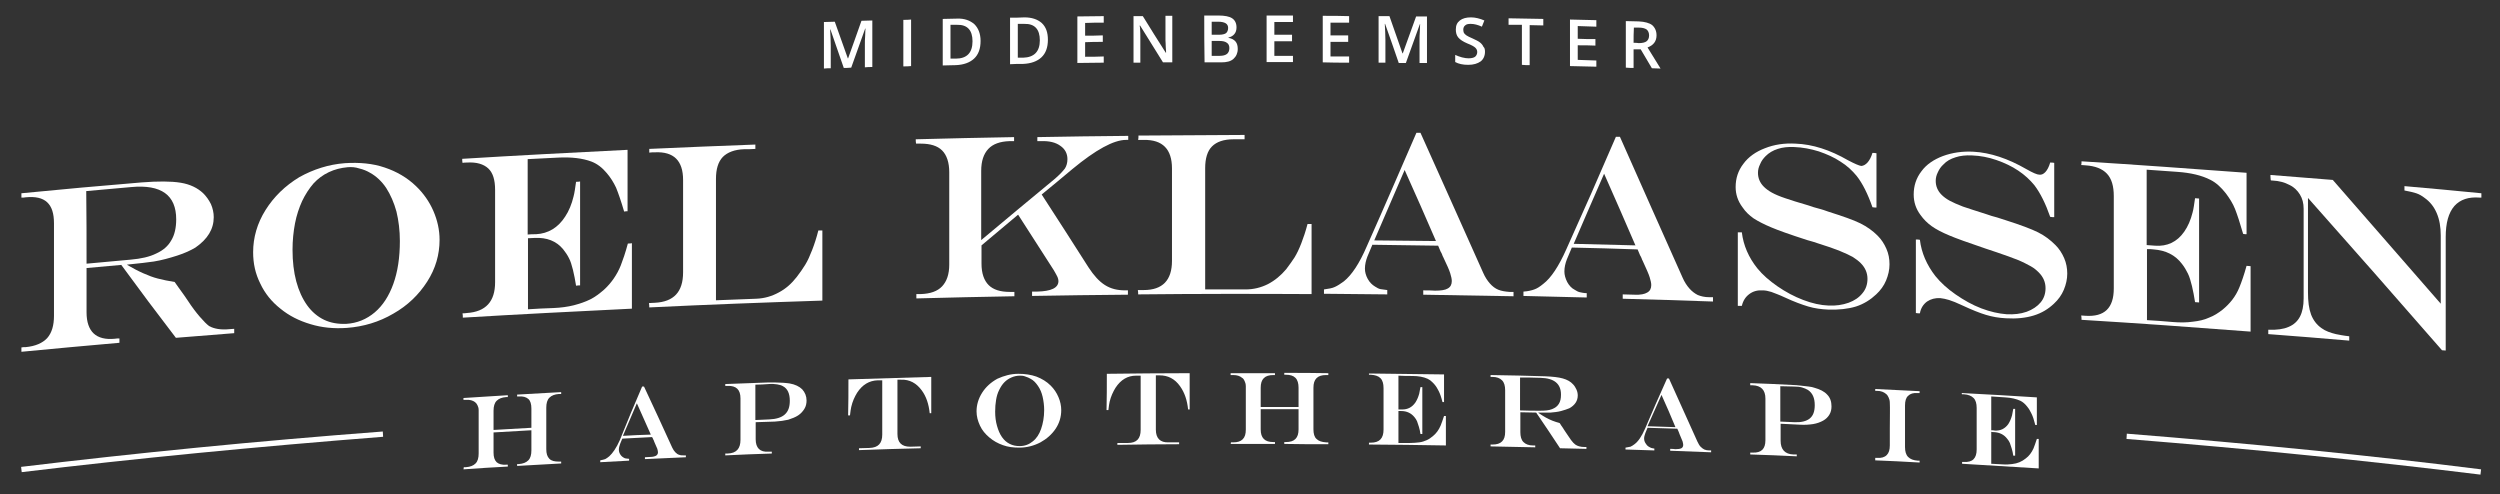 <?xml version="1.0" encoding="utf-8"?>
<!-- Generator: Adobe Illustrator 19.0.0, SVG Export Plug-In . SVG Version: 6.00 Build 0)  -->
<svg version="1.1" id="Layer_1" xmlns="http://www.w3.org/2000/svg" xmlns:xlink="http://www.w3.org/1999/xlink" x="0px" y="0px"
	 viewBox="0 0 805.9 159.3" style="enable-background:new 0 0 805.9 159.3;" xml:space="preserve">
<rect x="0" y="0" width="805.9" height="159.3" fill="#333333" stroke="none"/>
<style type="text/css">
	.st0{fill:#FFFFFF;}
</style>
<g id="XMLID_6_">
	<g id="XMLID_418_">
		<g id="XMLID_184_">
			<path id="XMLID_412_" class="st0" d="M272,21.9c-1.7-5-2.6-7.4-4.3-12.4c0,0,0,0-0.1,0c0.1,1.9,0.2,3.6,0.2,5.2
				c0,2.9,0,4.4,0,7.3c-0.9,0-1.3,0-2.2,0.1c0-6,0-9,0-15c1.4,0,2.1-0.1,3.5-0.1c1.7,4.7,2.5,7.1,4.2,11.8c0,0,0,0,0.1,0
				c1.7-4.8,2.6-7.2,4.3-12.1c1.4,0,2.1-0.1,3.5-0.1c0,6,0,9,0,15c-0.9,0-1.4,0-2.4,0.1c0-3,0-4.5,0-7.4c0-0.7,0-1.7,0.1-2.9
				c0-1.2,0.1-1.9,0.1-2.2c0,0,0,0-0.1,0c-1.8,5.1-2.7,7.6-4.5,12.6C273.3,21.9,272.8,21.9,272,21.9z"/>
			<path id="XMLID_410_" class="st0" d="M291.2,21.4c0-6,0-9,0-15c1,0,1.5,0,2.5-0.1c0,6,0,9,0,15C292.7,21.4,292.2,21.4,291.2,21.4
				z"/>
			<path id="XMLID_407_" class="st0" d="M316.1,13.2c0,2.5-0.7,4.4-2.1,5.7c-1.4,1.3-3.4,2-5.9,2.1c-1.7,0-2.5,0.1-4.2,0.1
				c0-6,0-9,0-15c1.9,0,2.8-0.1,4.6-0.1c2.4-0.1,4.2,0.6,5.6,1.8C315.4,9.1,316.1,10.9,316.1,13.2z M313.5,13.3c0-3.6-1.7-5.4-5-5.3
				c-0.8,0-1.3,0-2.1,0c0,4.4,0,6.5,0,10.9c0.7,0,1,0,1.7,0C311.7,18.9,313.5,17,313.5,13.3z"/>
			<path id="XMLID_404_" class="st0" d="M337.8,12.8c0,2.5-0.7,4.4-2.1,5.7c-1.4,1.3-3.4,2-5.9,2.1c-1.7,0-2.5,0-4.2,0.1
				c0-6,0-9,0-15c1.9,0,2.8,0,4.6-0.1c2.4,0,4.2,0.6,5.6,1.8C337.2,8.7,337.8,10.5,337.8,12.8z M335.2,13c0-3.6-1.7-5.4-5-5.3
				c-0.8,0-1.3,0-2.1,0c0,4.4,0,6.5,0,10.9c0.7,0,1,0,1.7,0C333.4,18.5,335.2,16.6,335.2,13z"/>
			<path id="XMLID_402_" class="st0" d="M355.8,20.2c-3.4,0-5.1,0.1-8.5,0.1c0-6,0-9,0-15c3.4,0,5.1-0.1,8.5-0.1c0,0.8,0,1.2,0,2.1
				c-2.4,0-3.6,0-6,0.1c0,1.6,0,2.5,0,4.1c2.3,0,3.4,0,5.7-0.1c0,0.8,0,1.2,0,2.1c-2.3,0-3.4,0-5.7,0.1c0,1.9,0,2.8,0,4.7
				c2.4,0,3.6,0,6-0.1C355.8,19,355.8,19.4,355.8,20.2z"/>
			<path id="XMLID_400_" class="st0" d="M377.9,20.1c-1.2,0-1.8,0-3,0c-3-4.8-4.4-7.1-7.4-11.9c0,0,0,0-0.1,0c0,0.3,0,0.4,0.1,0.7
				c0.1,1.3,0.1,2.4,0.1,3.5c0,3.1,0,4.7,0,7.8c-0.9,0-1.3,0-2.2,0c0-6,0-9,0-15c1.2,0,1.8,0,3,0c2.9,4.7,4.4,7.1,7.4,11.8
				c0,0,0,0,0.1,0c0-0.2,0-0.7-0.1-1.7c0-1-0.1-1.8-0.1-2.3c0-3.1,0-4.7,0-7.9c0.9,0,1.3,0,2.2,0C377.9,11.1,377.9,14.1,377.9,20.1z
				"/>
			<path id="XMLID_396_" class="st0" d="M388.2,5c1.8,0,2.7,0,4.5,0c2.1,0,3.6,0.3,4.5,0.9s1.4,1.6,1.4,2.9c0,0.9-0.2,1.6-0.7,2.2
				c-0.5,0.6-1.1,0.9-1.9,1.1c0,0,0,0.1,0,0.1c1.1,0.2,1.8,0.6,2.3,1.2c0.5,0.6,0.7,1.4,0.7,2.4c0,1.3-0.5,2.4-1.4,3.2
				c-0.9,0.8-2.2,1.1-3.9,1.1c-2.2,0-3.3,0-5.4,0C388.2,14,388.2,11,388.2,5z M390.6,11.2c0.9,0,1.4,0,2.4,0c1,0,1.8-0.2,2.2-0.5
				s0.7-0.9,0.7-1.7c0-0.7-0.3-1.2-0.8-1.5s-1.3-0.5-2.4-0.5c-0.8,0-1.3,0-2.1,0C390.6,8.7,390.6,9.6,390.6,11.2z M390.6,13.2
				c0,1.9,0,2.9,0,4.8c1,0,1.6,0,2.6,0c1,0,1.8-0.2,2.3-0.6c0.5-0.4,0.8-1,0.8-1.9c0-0.8-0.3-1.4-0.8-1.7c-0.5-0.4-1.3-0.6-2.4-0.6
				C392.1,13.2,391.6,13.2,390.6,13.2z"/>
			<path id="XMLID_394_" class="st0" d="M416.8,20c-3.4,0-5.1,0-8.5,0c0-6,0-9,0-15c3.4,0,5.1,0,8.5,0c0,0.8,0,1.2,0,2.1
				c-2.4,0-3.6,0-6,0c0,1.6,0,2.5,0,4.1c2.3,0,3.4,0,5.7,0c0,0.8,0,1.2,0,2.1c-2.3,0-3.4,0-5.7,0c0,1.9,0,2.8,0,4.7c2.4,0,3.6,0,6,0
				C416.8,18.8,416.8,19.2,416.8,20z"/>
			<path id="XMLID_392_" class="st0" d="M434.9,20.2c-3.4,0-5.1,0-8.5-0.1c0-6,0-9,0-15c3.4,0,5.1,0,8.5,0.1c0,0.8,0,1.2,0,2.1
				c-2.4,0-3.6,0-6,0c0,1.6,0,2.5,0,4.1c2.3,0,3.4,0,5.7,0c0,0.8,0,1.2,0,2.1c-2.3,0-3.4,0-5.7,0c0,1.9,0,2.8,0,4.7c2.4,0,3.6,0,6,0
				C434.9,18.9,434.9,19.3,434.9,20.2z"/>
			<path id="XMLID_390_" class="st0" d="M450.9,20.3c-1.7-5-2.6-7.5-4.4-12.6c0,0,0,0-0.1,0c0.1,1.9,0.2,3.6,0.2,5.2
				c0,2.9,0,4.4,0,7.3c-0.9,0-1.3,0-2.2,0c0-6,0-9,0-15c1.4,0,2.1,0,3.5,0c1.7,4.8,2.5,7.2,4.2,12c0,0,0,0,0.1,0
				c1.7-4.8,2.6-7.1,4.3-11.9c1.4,0,2.1,0,3.5,0c0,6,0,9,0,15c-0.9,0-1.4,0-2.4,0c0-3,0-4.5,0-7.4c0-0.7,0-1.7,0.1-2.9
				c0-1.2,0.1-1.9,0.1-2.2c0,0,0,0-0.1,0c-1.8,5-2.7,7.5-4.5,12.5C452.2,20.3,451.8,20.3,450.9,20.3z"/>
			<path id="XMLID_388_" class="st0" d="M478.7,16.7c0,1.3-0.5,2.4-1.4,3.1c-1,0.7-2.3,1.1-4,1.1c-1.7,0-3.1-0.3-4.2-0.9
				c0-0.9,0-1.4,0-2.3c0.7,0.3,1.4,0.6,2.2,0.8c0.8,0.2,1.5,0.3,2.1,0.3c1,0,1.7-0.2,2.1-0.5s0.7-0.9,0.7-1.5c0-0.6-0.2-1-0.6-1.4
				c-0.4-0.4-1.3-0.9-2.6-1.4c-1.4-0.6-2.3-1.2-2.9-1.9c-0.6-0.7-0.8-1.6-0.8-2.6c0-1.3,0.4-2.2,1.3-2.9c0.9-0.7,2.1-1,3.6-1
				c1.4,0,2.9,0.4,4.3,1c-0.3,0.8-0.5,1.2-0.8,2c-1.3-0.6-2.5-0.9-3.6-0.9c-0.8,0-1.4,0.1-1.8,0.5c-0.4,0.3-0.6,0.8-0.6,1.4
				c0,0.4,0.1,0.7,0.2,1c0.2,0.3,0.4,0.5,0.8,0.8s1.1,0.6,2,1c1.1,0.5,1.9,0.9,2.4,1.3c0.5,0.4,0.9,0.9,1.1,1.4
				C478.6,15.4,478.7,16,478.7,16.7z"/>
			<path id="XMLID_386_" class="st0" d="M493.1,21c-1,0-1.5,0-2.5-0.1c0-5.2,0-7.7,0-12.9C488.9,8,488,8,486.3,8c0-0.8,0-1.3,0-2.1
				C490.8,6,493,6,497.5,6.1c0,0.8,0,1.3,0,2.1c-1.8,0-2.6-0.1-4.4-0.1C493.1,13.3,493.1,15.9,493.1,21z"/>
			<path id="XMLID_384_" class="st0" d="M514.6,21.5c-3.4-0.1-5.1-0.1-8.5-0.2c0-6,0-9,0-15c3.4,0.1,5.1,0.1,8.5,0.2
				c0,0.8,0,1.2,0,2.1c-2.4-0.1-3.6-0.1-6-0.2c0,1.6,0,2.5,0,4.1c2.3,0.1,3.4,0.1,5.7,0.1c0,0.8,0,1.2,0,2.1
				c-2.3-0.1-3.4-0.1-5.7-0.1c0,1.9,0,2.8,0,4.7c2.4,0.1,3.6,0.1,6,0.2C514.6,20.3,514.6,20.7,514.6,21.5z"/>
			<path id="XMLID_380_" class="st0" d="M526.6,15.9c0,2.4,0,3.6,0,6c-1,0-1.5,0-2.5-0.1c0-6,0-9,0-15c1.7,0,2.5,0.1,4.2,0.1
				c1.9,0.1,3.4,0.5,4.3,1.2c0.9,0.8,1.4,1.9,1.4,3.3c0,1.9-1,3.2-2.9,3.9c1.7,2.7,2.5,4.1,4.2,6.8c-1.1,0-1.7-0.1-2.8-0.1
				c-1.4-2.4-2.2-3.7-3.6-6.1C528.1,15.9,527.6,15.9,526.6,15.9z M526.6,13.8c0.7,0,1,0,1.7,0.1c1.1,0,2-0.2,2.5-0.6
				c0.5-0.4,0.8-1,0.8-1.9c0-0.8-0.3-1.5-0.8-1.9c-0.6-0.4-1.4-0.6-2.5-0.6c-0.6,0-1,0-1.6,0C526.6,10.9,526.6,11.9,526.6,13.8z"/>
		</g>
	</g>
	<g id="XMLID_177_">
		<g id="XMLID_383_">
			<g id="XMLID_167_">
				<path id="XMLID_474_" class="st0" d="M39.1,85.4c-4.5,0.4-6.7,0.6-11.2,1c0,5.7,0,8.6,0,14.3c0,3.1,0.8,5.4,2.3,6.8
					c1.5,1.4,3.8,2,6.8,1.7c0.6-0.1,0.9-0.1,1.5-0.1c0,0.6,0,0.9,0,1.4c-12.6,1.1-18.9,1.7-31.6,2.9c0-0.6,0-0.9,0-1.4
					c0.5-0.1,0.8-0.1,1.4-0.1c3.1-0.3,5.4-1.3,6.9-2.9c1.5-1.7,2.2-4.1,2.2-7.2c0-11.9,0-17.9,0-29.8c0-3.2-0.7-5.4-2.2-6.8
					c-1.5-1.4-3.8-1.9-6.9-1.6c-0.5,0.1-0.8,0.1-1.4,0.1c0-0.5,0-0.8,0-1.4c15.5-1.5,23.2-2.2,38.8-3.5c5.2-0.4,9.4-0.4,12.5,0.1
					c3.1,0.5,5.5,1.7,7.3,3.4c1,1,1.8,2.1,2.5,3.5c0.6,1.4,0.9,2.8,0.9,4.2c0,3.9-2,7.1-5.9,9.8c-1.5,0.9-3.4,1.8-5.9,2.6
					c-2.5,0.8-5,1.5-7.5,1.9c-1.9,0.3-4.8,0.6-8.6,1c0,0.1,0,0.1,0,0.1c1.9,1.1,3.6,2,5.2,2.7c1.6,0.7,3.1,1.3,4.7,1.7
					c1.6,0.4,3.4,0.8,5.4,1.1c0.5,0.7,0.7,1,1.2,1.7c0.8,1.1,1.4,1.9,1.8,2.5c0.4,0.6,0.8,1.2,1.3,1.9c1.3,2,2.6,3.7,3.8,5.1
					c1.2,1.4,2.2,2.4,3,3c1.6,0.9,3.8,1.3,6.7,1c0.6,0,0.8-0.1,1.4-0.1c0,0.6,0,0.9,0,1.4c-7.5,0.6-11.3,0.9-18.8,1.5
					C49.5,99.5,46,94.8,39.1,85.4z M27.9,85c5.7-0.5,8.5-0.8,14.2-1.3c3.4-0.3,6.1-0.9,8.3-2c2.2-1,3.8-2.4,4.8-4.2
					c1.1-1.8,1.6-4.1,1.6-6.8c0-7.8-4.8-11.3-14.5-10.4c-5.8,0.5-8.7,0.8-14.5,1.3C27.9,71,27.9,75.7,27.9,85z"/>
				<path id="XMLID_471_" class="st0" d="M111.2,52.6c4.7-0.3,9,0.1,12.8,1.4c3.9,1.3,7.3,3.3,10.1,6c2.4,2.3,4.3,5,5.6,8
					c1.3,3,2,6.1,2,9.3c0,4.8-1.3,9.3-4,13.5c-2.7,4.2-6.3,7.7-10.9,10.3c-4.6,2.7-9.6,4.2-15,4.6c-4.2,0.3-8.1-0.1-11.7-1.2
					c-3.7-1.1-6.9-2.7-9.7-5c-2.8-2.2-5-4.9-6.5-8.1c-1.6-3.2-2.3-6.5-2.3-10.1c0-4.7,1.3-9.3,4-13.6c2.7-4.3,6.3-7.8,10.9-10.6
					C101,54.6,105.9,53,111.2,52.6z M112.1,53.9c-2.2,0.2-4.2,0.7-6.1,1.6c-1.9,0.9-3.5,2.1-4.9,3.6c-1.4,1.6-2.7,3.6-3.7,5.7
					c-1,2.2-1.8,4.6-2.3,7.2c-0.5,2.6-0.8,5.5-0.8,8.5c0,3.8,0.4,7.2,1.2,10.2c0.8,3,2,5.6,3.5,7.7c1.5,2.1,3.4,3.7,5.5,4.7
					c2.1,1,4.5,1.4,7.1,1.3c3.5-0.2,6.6-1.5,9.2-3.7c2.6-2.2,4.6-5.3,6-9.2c1.4-3.9,2.1-8.5,2.1-13.8c0-3.4-0.4-6.6-1.1-9.5
					c-0.8-2.9-1.9-5.4-3.3-7.6c-1.4-2.1-3.2-3.8-5.2-4.9c-1-0.6-2.2-1.1-3.5-1.4C114.6,53.9,113.4,53.8,112.1,53.9z"/>
				<path id="XMLID_469_" class="st0" d="M149,51.2c17.7-1.1,35.5-2,53.3-2.9c0,7.9,0,11.9,0,19.8c-0.4,0-0.6,0-1.1,0.1
					c-1-3.4-1.9-6-2.6-7.7c-0.8-1.7-1.8-3.3-3-4.7c-1.5-1.8-3.1-3-4.9-3.7c-2.9-1.1-6.5-1.5-10.7-1.3c-3.9,0.2-5.9,0.3-9.9,0.5
					c0,9.7,0,14.6,0,24.3c1.1-0.1,1.6-0.1,2.7-0.1c3.9-0.2,7.1-2.1,9.4-5.7c1.2-1.8,2.1-4,2.7-6.5c0.3-1.1,0.5-2.6,0.8-4.7
					c0.5,0,0.8,0,1.3-0.1c0,13.4,0,20.1,0,33.5c-0.5,0-0.8,0-1.3,0.1c-0.3-1.8-0.6-3.5-1-5.1c-0.4-1.6-0.8-2.9-1.3-3.8
					c-0.5-1-1.1-1.9-1.9-2.9c-2.2-2.6-5.2-3.8-9.2-3.6c-0.8,0-1.2,0.1-2.1,0.1c0,9.2,0,13.7,0,22.9c3.3-0.2,4.9-0.3,8.2-0.4
					c2.4-0.1,4.6-0.4,6.6-0.9c1.9-0.5,3.7-1.1,5.3-1.9c1.6-0.8,3-1.9,4.4-3.1c2.3-2.1,4.2-4.8,5.4-7.8c0.7-1.8,1.5-4.1,2.3-7.1
					c0.5,0,0.8,0,1.3-0.1c0,8.4,0,12.6,0,21.1c-18.2,0.9-36.4,1.8-54.5,2.9c0-0.5,0-0.8-0.1-1.4c0.5,0,0.8,0,1.4-0.1
					c6.1-0.4,9.1-3.7,9.1-9.9c0-11.9,0-17.9,0-29.8c0-3.2-0.7-5.5-2.2-6.9c-1.5-1.4-3.8-2.1-6.9-1.9c-0.5,0-0.8,0-1.4,0.1
					C149,52,149,51.7,149,51.2z"/>
				<path id="XMLID_467_" class="st0" d="M209.3,48c13.7-0.6,20.5-0.9,34.2-1.4c0,0.5,0,0.8,0,1.4c-1.4,0.1-2.2,0.1-3.6,0.1
					c-3.1,0.1-5.4,1-6.9,2.5c-1.5,1.6-2.2,3.9-2.2,7.1c0,15.7,0,23.5,0,39.1c5.2-0.2,7.8-0.3,13-0.5c2.6-0.1,5-0.8,7.2-2
					c2.3-1.2,4.2-2.9,5.9-5.1c1-1.3,1.9-2.6,2.7-3.9s1.5-2.9,2.2-4.7c0.7-1.8,1.4-3.9,2-6.3c0.5,0,0.8,0,1.3,0c0,9.1,0,13.6,0,22.6
					c-18.6,0.6-37.2,1.3-55.8,2.2c0-0.5,0-0.8-0.1-1.4c0.7,0,1.1-0.1,1.9-0.1c6.1-0.3,9.1-3.5,9.1-9.8c0-11.9,0-17.9,0-29.8
					c0-6.2-3-9.2-9.1-8.9c-0.7,0-1.1,0-1.8,0.1C209.3,48.8,209.3,48.5,209.3,48z"/>
				<path id="XMLID_465_" class="st0" d="M295.2,44.9c12.7-0.3,19-0.5,31.7-0.7c0,0.5,0,0.8,0,1.3c-0.6,0-0.9,0-1.5,0
					c-3,0.1-5.3,0.9-6.8,2.5c-1.5,1.6-2.3,3.9-2.3,7.1c0,8.9,0,13.4,0,22.3c9.5-8,14.3-11.9,23.8-19.8c1.6-1.4,2.6-2.5,3.2-3.3
					c0.5-0.8,0.8-1.8,0.8-3c0-1.8-0.8-3.3-2.3-4.3c-1.5-1.1-3.6-1.6-6.2-1.5c-0.5,0-0.7,0-1.2,0c0-0.5,0-0.8,0-1.3
					c11.7-0.2,17.6-0.3,29.3-0.4c0,0.5,0,0.8,0,1.3c-0.3,0-0.4,0-0.7,0c-4,0-9.8,3.2-17.3,9.4c-3.9,3.3-5.9,4.9-9.9,8.2
					c6.1,9.4,9.1,14.1,15.1,23.5c1.7,2.6,3.4,4.5,5.3,5.7c1.9,1.2,4,1.7,6.5,1.7c0.4,0,0.6,0,0.9,0c0,0.6,0,0.9,0,1.4
					c-12.4,0.1-18.6,0.2-30.9,0.4c0-0.6,0-0.9,0-1.4c0.6,0,1,0,1.6,0c4.6-0.1,6.9-1.2,6.9-3.4c0-0.4-0.1-0.8-0.3-1.3
					c-0.2-0.4-0.6-1.2-1.2-2.2c-4.6-7.2-6.9-10.7-11.5-17.9c-4.7,4-7.1,5.9-11.8,9.9c0,2.3,0,3.5,0,5.9c0,3.1,0.8,5.4,2.3,6.9
					c1.5,1.5,3.8,2.2,6.8,2.2c0.6,0,0.9,0,1.5,0c0,0.6,0,0.9,0,1.4c-12.7,0.2-19,0.4-31.6,0.7c0-0.6,0-0.9,0-1.4c0.6,0,0.8,0,1.4,0
					c3.1-0.1,5.4-0.9,6.9-2.5c1.5-1.6,2.3-3.9,2.3-7c0-11.9,0-17.9,0-29.8c0-3.1-0.8-5.5-2.3-7c-1.5-1.5-3.8-2.2-6.9-2.2
					c-0.6,0-0.9,0-1.5,0C295.2,45.7,295.2,45.4,295.2,44.9z"/>
				<path id="XMLID_463_" class="st0" d="M367,43.7c13.7-0.1,20.5-0.1,34.2-0.2c0,0.5,0,0.8,0,1.4c-1.4,0-2.2,0-3.6,0
					c-3.1,0-5.4,0.8-6.9,2.3s-2.2,3.9-2.2,7c0,15.7,0,23.5,0,39.1c5.2,0,7.8,0,13,0c2.6,0,5-0.6,7.2-1.7c2.3-1.2,4.2-2.8,5.9-4.8
					c1-1.3,1.9-2.6,2.7-3.8c0.8-1.3,1.5-2.8,2.2-4.6c0.7-1.8,1.4-3.9,2-6.2c0.5,0,0.8,0,1.3,0c0,9.1,0,13.6,0,22.6
					c-18.6-0.1-37.3-0.1-55.9,0.1c0-0.5,0-0.8-0.1-1.4c0.7,0,1.1,0,1.9,0c6.1,0,9.1-3.2,9.1-9.4c0-11.9,0-17.9,0-29.8
					c0-6.2-3-9.3-9.1-9.2c-0.7,0-1.1,0-1.8,0C367,44.5,367,44.2,367,43.7z"/>
				<path id="XMLID_460_" class="st0" d="M456.6,42.8c0.5,0,0.8,0,1.3,0c6.7,15,13.5,30,20.2,45.1c0.6,1.4,1.4,2.6,2.2,3.5
					c0.8,0.9,1.7,1.6,2.7,2c1,0.4,2.2,0.6,3.6,0.7c0.5,0,0.8,0,1.3,0c0,0.6,0,0.9,0,1.4c-11.6-0.2-17.5-0.3-29.1-0.5
					c0-0.6,0-0.9,0-1.4c1.5,0,2.3,0,3.8,0.1c1.9,0,3.3-0.2,4.1-0.7c0.9-0.5,1.3-1.3,1.3-2.4c0-0.7-0.2-1.5-0.5-2.5
					c-0.3-1-1.1-2.8-2.3-5.3c-0.1-0.1-0.2-0.4-0.3-0.7c-0.1-0.3-0.3-0.7-0.5-1c-0.3-0.8-0.5-1.1-0.8-1.9c-8.5-0.1-12.7-0.2-21.2-0.3
					c-0.6,1.5-1,2.3-1.6,3.8c-0.5,1.3-0.8,2.6-0.8,3.9c0,1.1,0.3,2.2,0.9,3.3c0.6,1.1,1.4,1.9,2.4,2.5c0.6,0.4,1.2,0.7,1.7,0.8
					c0.5,0.1,1.3,0.2,2.2,0.3c0,0.6,0,0.9,0,1.4c-8.2-0.1-12.3-0.1-20.4-0.2c0-0.6,0-0.9,0-1.4c1.5-0.2,2.7-0.4,3.5-0.8
					c0.9-0.4,1.8-1,2.9-1.8c2.5-2,5-5.7,7.4-11.3C447.1,64.8,450.2,57.5,456.6,42.8z M452.8,54.8c-3.9,9.1-5.9,13.6-9.8,22.7
					c8,0.1,12,0.1,19.9,0.2C458.9,68.5,456.9,63.9,452.8,54.8z"/>
				<path id="XMLID_426_" class="st0" d="M520.9,44.1c0.5,0,0.8,0,1.3,0c6.7,15.1,13.4,30.2,20.2,45.4c0.6,1.4,1.4,2.6,2.2,3.5
					c0.8,0.9,1.7,1.6,2.7,2.1c1,0.4,2.2,0.7,3.6,0.7c0.5,0,0.8,0,1.3,0c0,0.6,0,0.9,0,1.4c-11.6-0.4-17.5-0.6-29.1-0.9
					c0-0.6,0-0.9,0-1.4c1.5,0,2.3,0.1,3.8,0.1c1.9,0.1,3.3-0.2,4.1-0.7c0.9-0.5,1.3-1.3,1.3-2.4c0-0.7-0.2-1.5-0.5-2.5
					c-0.3-1-1.1-2.8-2.3-5.4c-0.1-0.1-0.2-0.4-0.3-0.7c-0.1-0.3-0.3-0.7-0.5-1c-0.3-0.8-0.5-1.1-0.8-1.9c-8.5-0.3-12.7-0.4-21.2-0.6
					c-0.6,1.5-1,2.3-1.6,3.8c-0.5,1.3-0.8,2.6-0.8,3.9c0,1.1,0.3,2.2,0.9,3.4c0.6,1.1,1.4,2,2.4,2.5c0.6,0.4,1.2,0.7,1.7,0.8
					c0.5,0.1,1.3,0.3,2.2,0.3c0,0.6,0,0.9,0,1.4c-8.2-0.2-12.3-0.3-20.4-0.5c0-0.6,0-0.9,0-1.4c1.5-0.1,2.7-0.4,3.5-0.7
					c0.9-0.3,1.8-0.9,2.9-1.8c2.5-1.9,5-5.7,7.4-11.1C511.4,66,514.6,58.7,520.9,44.1z M517.1,56c-3.9,9-5.9,13.5-9.8,22.6
					c8,0.2,11.9,0.3,19.9,0.5C523.2,69.9,521.2,65.2,517.1,56z"/>
				<path id="XMLID_424_" class="st0" d="M603.6,49.3c0.5,0,0.8,0,1.3,0.1c0,7,0,10.5,0,17.5c-0.5,0-0.8,0-1.3-0.1
					c-1.5-4.3-3.2-7.7-5.1-10.1c-1.4-1.7-3.1-3.3-5.2-4.6c-2.1-1.4-4.4-2.4-7-3.3c-2.6-0.8-5.2-1.3-7.9-1.4c-2-0.1-3.8,0.1-5.3,0.6
					c-1.6,0.5-2.9,1.3-3.9,2.3c-0.8,0.8-1.4,1.6-1.8,2.6c-0.5,1-0.7,1.9-0.7,2.8c0,1.7,0.6,3.2,1.9,4.5c0.6,0.6,1.5,1.3,2.6,1.9
					c1.1,0.6,2.5,1.2,4.3,1.8c1.8,0.6,4.2,1.4,7.4,2.3c0.9,0.3,1.4,0.5,1.8,0.6c0.7,0.2,1.1,0.3,1.8,0.5c1.1,0.3,1.7,0.5,2.8,0.9
					c4.7,1.5,8.2,2.7,10.4,3.8c2.2,1.1,4,2.4,5.6,4c1.2,1.2,2.1,2.6,2.8,4.2c0.7,1.6,1,3.2,1,5c0,1.8-0.4,3.5-1.1,5.2
					c-0.7,1.7-1.8,3.2-3.2,4.5c-1.8,1.7-4,3.1-6.5,3.9c-2.6,0.8-5.6,1.1-8.9,1c-2.3-0.1-4.5-0.4-6.5-1c-2-0.6-4.5-1.5-7.5-2.9
					c-1.9-0.9-3.4-1.4-4.4-1.8c-1-0.3-1.9-0.5-2.8-0.5c-1.7-0.1-3.1,0.3-4.3,1.2c-1.2,0.9-2,2.1-2.4,3.8c-0.5,0-0.8,0-1.3,0
					c0-9.5,0-14.2,0-23.7c0.5,0,0.8,0,1.3,0c0.5,4.2,2.2,8.1,5,11.6c1.7,2.1,3.9,4,6.5,5.8c2.6,1.8,5.4,3.3,8.3,4.4
					c2.9,1.1,5.6,1.7,8.2,1.8c2.3,0.1,4.4-0.2,6.4-0.9c1.9-0.7,3.4-1.7,4.5-3.1c1.1-1.3,1.6-2.9,1.6-4.6c0-1.9-0.7-3.6-2.2-5.1
					c-0.7-0.7-1.5-1.3-2.6-2c-1.1-0.6-2.4-1.2-4.1-1.9c-1.7-0.7-4-1.5-6.9-2.4c-1.4-0.5-2.2-0.7-3.6-1.1c-5.6-1.8-9.5-3.2-11.6-4.1
					c-2.4-1-4.3-2-5.7-2.9c-1.4-1-2.6-2.1-3.6-3.6c-1.5-2-2.2-4.2-2.2-6.5c0-2.8,0.8-5.3,2.5-7.5c1.6-2.2,4-3.9,6.9-5
					c3-1.2,6.3-1.7,9.9-1.5c5.5,0.2,11.1,2,17,5.4c2.1,1.1,3.5,1.7,4.2,1.8C601.4,53.4,602.8,52,603.6,49.3z"/>
				<path id="XMLID_416_" class="st0" d="M660.9,52.4c0.5,0,0.8,0,1.3,0.1c0,7,0,10.5,0,17.5c-0.5,0-0.8,0-1.3-0.1
					c-1.5-4.3-3.2-7.7-5.1-10.2c-1.4-1.7-3.1-3.3-5.2-4.7c-2.1-1.4-4.4-2.5-7-3.4c-2.6-0.9-5.2-1.4-7.9-1.5c-2-0.1-3.8,0.1-5.3,0.6
					c-1.6,0.5-2.9,1.2-3.9,2.3c-0.8,0.7-1.4,1.6-1.8,2.5c-0.5,1-0.7,1.9-0.7,2.8c0,1.7,0.6,3.2,1.9,4.5c0.6,0.6,1.5,1.3,2.6,1.9
					c1.1,0.6,2.5,1.2,4.3,1.9c1.8,0.6,4.2,1.4,7.4,2.4c0.9,0.3,1.4,0.5,1.8,0.6c0.7,0.2,1.1,0.3,1.8,0.5c1.1,0.4,1.7,0.5,2.8,0.9
					c4.7,1.5,8.2,2.8,10.4,3.9c2.2,1.1,4,2.5,5.6,4.1c1.2,1.2,2.1,2.6,2.8,4.2c0.7,1.6,1,3.3,1,5c0,1.8-0.4,3.5-1.1,5.2
					c-0.7,1.7-1.8,3.2-3.2,4.5c-1.8,1.7-3.9,3-6.5,3.8c-2.6,0.8-5.6,1.1-8.9,0.9c-2.3-0.1-4.5-0.5-6.5-1.1c-2-0.6-4.5-1.6-7.5-3
					c-1.9-0.9-3.4-1.5-4.4-1.8c-1-0.3-1.9-0.5-2.8-0.6c-1.7-0.1-3.1,0.3-4.3,1.1c-1.2,0.9-2,2.1-2.3,3.8c-0.5,0-0.8,0-1.3-0.1
					c0-9.5,0-14.2,0-23.7c0.5,0,0.8,0,1.3,0.1c0.5,4.2,2.2,8.1,5,11.7c1.7,2.1,3.9,4.1,6.5,5.9s5.4,3.4,8.3,4.5
					c2.9,1.1,5.6,1.7,8.2,1.9c2.3,0.1,4.4-0.1,6.4-0.8c1.9-0.7,3.4-1.7,4.5-3c1.1-1.3,1.6-2.9,1.6-4.6c0-1.9-0.7-3.6-2.2-5.1
					c-0.7-0.7-1.5-1.4-2.6-2c-1.1-0.6-2.4-1.3-4.1-2c-1.7-0.7-4-1.5-6.9-2.5c-1.4-0.5-2.2-0.7-3.6-1.2c-5.6-1.9-9.5-3.3-11.6-4.2
					c-2.4-1-4.3-2-5.7-3c-1.4-1-2.6-2.2-3.6-3.6c-1.5-2-2.2-4.2-2.2-6.6c0-2.8,0.8-5.3,2.5-7.5c1.6-2.2,4-3.8,6.9-4.9
					c3-1.1,6.3-1.6,9.9-1.4c5.4,0.3,11.1,2.2,17,5.6c2.1,1.2,3.5,1.8,4.2,1.8C658.7,56.5,660.1,55.2,660.9,52.4z"/>
				<path id="XMLID_182_" class="st0" d="M671,52c17.8,1.1,35.5,2.4,53.2,3.7c0,7.9,0,11.9,0,19.8c-0.4,0-0.6,0-1.1-0.1
					c-1-3.5-1.9-6.2-2.6-8s-1.8-3.5-3-5.1c-1.5-1.9-3.1-3.4-4.9-4.3c-2.9-1.5-6.5-2.3-10.7-2.6c-3.9-0.3-5.9-0.4-9.9-0.7
					c0,9.7,0,14.6,0,24.3c1.1,0.1,1.6,0.1,2.7,0.2c3.9,0.3,7.1-1.2,9.4-4.5c1.2-1.7,2.1-3.8,2.7-6.2c0.3-1,0.5-2.6,0.8-4.6
					c0.5,0,0.8,0.1,1.3,0.1c0,13.4,0,20.1,0,33.5c-0.5,0-0.8-0.1-1.3-0.1c-0.3-1.8-0.6-3.6-1-5.2c-0.4-1.6-0.8-3-1.3-4
					c-0.5-1-1.1-2.1-1.9-3.1c-2.2-2.9-5.2-4.4-9.2-4.7c-0.8-0.1-1.2-0.1-2.1-0.1c0,9.2,0,13.7,0,22.9c3.3,0.2,4.9,0.3,8.2,0.6
					c2.4,0.2,4.6,0.2,6.6-0.1c1.9-0.2,3.7-0.6,5.2-1.3c1.6-0.6,3-1.5,4.4-2.6c2.3-1.9,4.2-4.2,5.4-7.2c0.7-1.7,1.5-4,2.3-6.9
					c0.5,0,0.8,0.1,1.3,0.1c0,8.4,0,12.6,0,21.1c-18.2-1.4-36.3-2.7-54.5-3.8c0-0.5,0-0.8-0.1-1.4c0.5,0,0.8,0.1,1.4,0.1
					c6.1,0.4,9.1-2.5,9.1-8.8c0-11.9,0-17.9,0-29.8c0-3.2-0.7-5.6-2.2-7.2s-3.8-2.5-6.9-2.7c-0.5,0-0.8-0.1-1.4-0.1
					C671,52.8,671,52.6,671,52z"/>
				<path id="XMLID_179_" class="st0" d="M731.9,56.4c8,0.6,12.1,1,20.1,1.6c11.6,13.3,23.2,26.6,34.8,39.9c0-8.8,0-13.2,0-22
					c0-2.7-0.4-5.1-1.3-7.2c-0.9-2.1-2.2-3.7-3.9-4.9c-0.9-0.7-1.8-1.2-2.7-1.5c-0.9-0.3-2.2-0.6-3.8-0.9c0-0.5,0-0.8,0-1.4
					c9.9,0.9,14.9,1.3,24.8,2.3c0,0.5,0,0.8,0,1.4c-0.2,0-0.3,0-0.5,0c-3.6-0.3-6.3,0.6-8.2,2.7c-1.9,2.2-2.8,5.5-2.8,10
					c0,14.6,0,21.9,0,36.6c-0.5,0-0.7-0.1-1.2-0.1c-14.3-16.4-28.7-32.8-43.2-49.1c0,12.2,0,18.2,0,30.4c0,3,0.3,5.3,1,7.2
					c0.7,1.8,1.8,3.3,3.4,4.4c1.2,0.9,2.9,1.5,4.6,1.9c1,0.2,2.4,0.5,4.3,0.7c0,0.5,0,0.8,0,1.4c-10.4-0.9-15.7-1.3-26.1-2.1
					c0-0.5,0-0.8,0-1.4c2.7,0.1,4.9-0.2,6.5-0.9c1.7-0.7,2.9-1.8,3.7-3.3c0.8-1.5,1.2-3.5,1.2-5.9c0-11.6,0-17.4,0-28.9
					c0-1.8-0.4-3.3-1.2-4.6c-0.8-1.3-1.9-2.4-3.4-3.1c-1.5-0.8-3.3-1.3-5.4-1.4c-0.3,0-0.4,0-0.6-0.1
					C731.9,57.2,731.9,56.9,731.9,56.4z"/>
			</g>
		</g>
		<g id="XMLID_178_">
			<g id="XMLID_180_">
				<path id="XMLID_228_" class="st0" d="M149.5,150.6c0.3,0,0.4,0,0.7,0c1.4-0.1,2.4-0.5,3.1-1.2c0.7-0.7,1-1.8,1-3.2
					c0-0.8,0-1.5,0-2.2c0-0.7,0-1.8,0-3.3c0-1.5,0-3.1,0-4.9c0-1.8,0-3,0-3.6c0-0.7-0.2-1.2-0.4-1.6c-0.2-0.4-0.4-0.7-0.8-1
					c-0.7-0.5-1.6-0.8-2.9-0.7c-0.3,0-0.5,0-0.8,0c0-0.2,0-0.4,0-0.6c5.7-0.4,8.6-0.5,14.3-0.9c0,0.2,0,0.4,0,0.6
					c-0.2,0-0.3,0-0.5,0c-1.4,0.1-2.4,0.5-3.1,1.2c-0.7,0.7-1,1.8-1,3.2c0,2.5,0,3.7,0,6.2c4.9-0.3,7.3-0.4,12.2-0.7
					c0-2.5,0-3.7,0-6.2c0-1.4-0.3-2.5-1-3.1c-0.7-0.6-1.7-0.9-3.1-0.8c-0.2,0-0.3,0-0.5,0c0-0.2,0-0.4,0-0.6
					c5.7-0.3,8.5-0.5,14.2-0.8c0,0.2,0,0.4,0,0.6c-0.3,0-0.4,0-0.7,0c-1.4,0.1-2.4,0.5-3.1,1.2c-0.7,0.7-1,1.8-1,3.2
					c0,5.3,0,8,0,13.4c0,1.4,0.3,2.4,1,3.1c0.7,0.7,1.7,0.9,3.1,0.9c0.3,0,0.4,0,0.7,0c0,0.3,0,0.4,0,0.6c-5.7,0.3-8.5,0.5-14.2,0.8
					c0-0.3,0-0.4,0-0.6c0.2,0,0.3,0,0.5,0c1.4-0.1,2.4-0.5,3.1-1.2c0.7-0.7,1-1.8,1-3.2c0-2.6,0-3.9,0-6.5
					c-4.9,0.3-7.3,0.4-12.2,0.7c0,2.6,0,3.9,0,6.5c0,1.4,0.3,2.4,1,3.1c0.7,0.6,1.7,0.9,3.1,0.8c0.2,0,0.3,0,0.5,0
					c0,0.3,0,0.4,0,0.6c-5.7,0.3-8.6,0.5-14.3,0.9C149.5,150.9,149.5,150.8,149.5,150.6z"/>
				<path id="XMLID_225_" class="st0" d="M207,124.6c0.2,0,0.4,0,0.6,0c3.7,7.9,5.5,11.8,9.1,19.7c0.3,0.6,0.6,1.1,1,1.5
					c0.4,0.4,0.8,0.7,1.2,0.8c0.5,0.2,1,0.2,1.6,0.2c0.2,0,0.4,0,0.6,0c0,0.3,0,0.4,0,0.6c-5.3,0.2-7.9,0.4-13.2,0.6
					c0-0.3,0-0.4,0-0.6c0.7,0,1-0.1,1.7-0.1c0.9,0,1.5-0.2,1.9-0.4c0.4-0.3,0.6-0.6,0.6-1.1c0-0.3-0.1-0.7-0.2-1.1
					c-0.2-0.4-0.5-1.2-1-2.3c0-0.1-0.1-0.2-0.1-0.3c-0.1-0.2-0.1-0.3-0.2-0.4c-0.1-0.3-0.2-0.5-0.4-0.8c-3.9,0.2-5.8,0.3-9.6,0.5
					c-0.3,0.7-0.4,1-0.7,1.7c-0.2,0.6-0.4,1.2-0.4,1.8c0,0.5,0.1,1,0.4,1.5c0.3,0.5,0.6,0.8,1.1,1.1c0.3,0.2,0.6,0.3,0.8,0.3
					c0.2,0,0.6,0.1,1,0.1c0,0.3,0,0.4,0,0.6c-3.7,0.2-5.6,0.3-9.3,0.5c0-0.3,0-0.4,0-0.6c0.7-0.1,1.2-0.3,1.6-0.4
					c0.4-0.2,0.8-0.5,1.3-0.9c1.1-1,2.3-2.7,3.4-5.2C202.7,134.7,204.1,131.3,207,124.6z M205.3,130c-1.8,4.2-2.7,6.3-4.5,10.5
					c3.6-0.2,5.4-0.3,9-0.4C208,136,207.1,134,205.3,130z"/>
				<path id="XMLID_222_" class="st0" d="M233.8,123.8c5.4-0.2,8.1-0.3,13.6-0.5c0.8,0,1.7,0,2.6,0c1,0,1.8,0.1,2.6,0.1
					c0.8,0.1,1.4,0.1,1.9,0.2c1.8,0.3,3.2,1,4.1,1.9c0.9,1,1.4,2.2,1.4,3.6c0,1-0.2,1.9-0.7,2.7c-0.5,0.8-1.1,1.5-2,2.1
					c-0.9,0.6-2,1-3.2,1.4c-1.3,0.3-2.7,0.5-4.3,0.6c-2.5,0.1-3.7,0.1-6.2,0.2c0,2.2,0,3.3,0,5.5c0,2.8,1.4,4.2,4.1,4
					c0.5,0,0.7,0,1.1,0c0,0.2,0,0.4,0,0.6c-6,0.2-9,0.3-15,0.6c0-0.2,0-0.4,0-0.6c0.3,0,0.5,0,0.8,0c2.8-0.1,4.1-1.6,4.1-4.4
					c0-5.3,0-8,0-13.4c0-2.8-1.4-4.1-4.1-4c-0.3,0-0.5,0-0.8,0C233.8,124.2,233.8,124.1,233.8,123.8z M243.5,124c0,4.6,0,6.9,0,11.4
					c1.8-0.1,2.7-0.1,4.5-0.2c2.2-0.1,3.9-0.6,5-1.6c1.1-1,1.6-2.4,1.6-4.4c0-2.3-0.7-3.9-2.2-4.7c-0.5-0.3-1.2-0.5-1.9-0.6
					c-0.7-0.1-1.6-0.2-2.7-0.1C246.1,123.9,245.2,124,243.5,124z"/>
				<path id="XMLID_220_" class="st0" d="M273.5,122.3c10.7-0.3,16-0.5,26.7-0.8c0,4.7,0,7,0,11.7c-0.2,0-0.3,0-0.5,0
					c-0.3-2.9-1.1-5.4-2.6-7.4c-1.7-2.3-3.9-3.5-6.6-3.4c-0.5,0-0.7,0-1.2,0c0,7,0,10.5,0,17.5c0,2.8,1.4,4.1,4.1,4.1
					c1.4,0,2.1-0.1,3.4-0.1c0,0.3,0,0.4,0,0.6c-7.9,0.2-11.9,0.3-19.9,0.6c0-0.3,0-0.4,0-0.6c1.4,0,2-0.1,3.4-0.1
					c2.8-0.1,4.1-1.5,4.1-4.3c0-7,0-10.5,0-17.5c-0.6,0-0.9,0-1.5,0c-2.7,0.1-4.9,1.4-6.6,4c-0.8,1.3-1.5,2.8-1.9,4.6
					c-0.1,0.6-0.3,1.5-0.4,2.7c-0.2,0-0.3,0-0.6,0C273.5,129.3,273.5,127,273.5,122.3z"/>
				<path id="XMLID_217_" class="st0" d="M328.3,120.5c2.1,0,4.1,0.3,5.8,0.9c1.8,0.7,3.3,1.6,4.6,2.9c1.1,1.1,1.9,2.3,2.5,3.7
					c0.6,1.4,0.9,2.8,0.9,4.2c0,2.2-0.6,4.2-1.8,6c-1.2,1.8-2.9,3.3-4.9,4.4c-2.1,1.1-4.4,1.7-6.8,1.7c-1.9,0-3.7-0.2-5.3-0.8
					c-1.7-0.6-3.1-1.4-4.4-2.5c-1.3-1.1-2.3-2.3-3-3.8c-0.7-1.5-1.1-3-1.1-4.6c0-2.1,0.6-4.1,1.8-6c1.2-1.9,2.9-3.4,4.9-4.5
					C323.7,121.1,325.9,120.5,328.3,120.5z M328.8,121.1c-1,0-1.9,0.2-2.8,0.6c-0.9,0.4-1.6,0.9-2.2,1.5c-0.7,0.7-1.2,1.5-1.7,2.5
					c-0.5,1-0.8,2-1,3.2c-0.2,1.2-0.3,2.4-0.3,3.8c0,1.7,0.2,3.2,0.6,4.6c0.4,1.4,0.9,2.6,1.6,3.6c0.7,1,1.5,1.7,2.5,2.2
					c1,0.5,2,0.7,3.2,0.7c1.6,0,3-0.5,4.2-1.5c1.2-0.9,2.1-2.3,2.7-4c0.6-1.7,1-3.8,1-6.1c0-1.5-0.2-3-0.5-4.3
					c-0.3-1.3-0.8-2.5-1.5-3.5c-0.7-1-1.4-1.8-2.4-2.3c-0.5-0.3-1-0.5-1.6-0.7C329.9,121.1,329.3,121.1,328.8,121.1z"/>
				<path id="XMLID_215_" class="st0" d="M356.8,120.5c10.7-0.1,16-0.2,26.7-0.2c0,4.7,0,7,0,11.7c-0.2,0-0.3,0-0.5,0
					c-0.3-2.9-1.1-5.4-2.6-7.5c-1.7-2.4-3.9-3.5-6.6-3.5c-0.5,0-0.7,0-1.2,0c0,7,0,10.5,0,17.5c0,2.8,1.4,4.2,4.1,4.1
					c1.4,0,2.1,0,3.4,0c0,0.3,0,0.4,0,0.6c-7.9,0-11.9,0.1-19.9,0.2c0-0.3,0-0.4,0-0.6c1.4,0,2,0,3.4,0c2.8,0,4.1-1.4,4.1-4.2
					c0-7,0-10.5,0-17.5c-0.6,0-0.9,0-1.5,0c-2.7,0-4.9,1.3-6.6,3.9c-0.8,1.3-1.5,2.8-1.9,4.5c-0.1,0.6-0.3,1.5-0.4,2.7
					c-0.2,0-0.3,0-0.6,0C356.8,127.5,356.8,125.2,356.8,120.5z"/>
				<path id="XMLID_213_" class="st0" d="M396.8,142.6c0.3,0,0.4,0,0.7,0c1.4,0,2.4-0.3,3.1-1c0.7-0.7,1-1.7,1-3.1
					c0-0.8,0-1.5,0-2.2s0-1.8,0-3.3c0-1.5,0-3.1,0-4.9c0-1.8,0-3,0-3.6c0-0.7-0.2-1.3-0.4-1.7c-0.2-0.4-0.4-0.8-0.8-1
					c-0.7-0.6-1.6-0.9-2.9-0.9c-0.3,0-0.5,0-0.8,0c0-0.2,0-0.4,0-0.6c5.7,0,8.6,0,14.3,0c0,0.2,0,0.4,0,0.6c-0.2,0-0.3,0-0.5,0
					c-1.4,0-2.4,0.3-3.1,1c-0.7,0.7-1,1.7-1,3.1c0,2.5,0,3.7,0,6.2c4.9,0,7.3,0,12.2,0c0-2.5,0-3.7,0-6.2c0-1.4-0.3-2.5-1-3.2
					c-0.7-0.7-1.7-1-3.1-1c-0.2,0-0.3,0-0.5,0c0-0.2,0-0.4,0-0.6c5.7,0,8.5,0,14.2,0.1c0,0.2,0,0.4,0,0.6c-0.3,0-0.4,0-0.7,0
					c-1.4,0-2.4,0.3-3.1,1c-0.7,0.7-1,1.7-1,3.1c0,5.3,0,8,0,13.4c0,1.4,0.3,2.5,1,3.1c0.7,0.7,1.7,1,3.1,1.1c0.3,0,0.4,0,0.7,0
					c0,0.3,0,0.4,0,0.6c-5.7,0-8.5,0-14.2-0.1c0-0.3,0-0.4,0-0.6c0.2,0,0.3,0,0.5,0c1.4,0,2.4-0.3,3.1-1c0.7-0.7,1-1.7,1-3.1
					c0-2.6,0-3.9,0-6.5c-4.9,0-7.3,0-12.2,0c0,2.6,0,3.9,0,6.5c0,1.4,0.3,2.4,1,3.1c0.7,0.7,1.7,1,3.1,1c0.2,0,0.3,0,0.5,0
					c0,0.3,0,0.4,0,0.6c-5.7,0-8.6,0-14.3,0C396.8,143,396.8,142.8,396.8,142.6z"/>
				<path id="XMLID_199_" class="st0" d="M441.3,120.4c9.7,0.1,14.5,0.2,24.2,0.3c0,3.6,0,5.3,0,8.9c-0.2,0-0.3,0-0.5,0
					c-0.4-1.6-0.8-2.7-1.2-3.5c-0.4-0.8-0.8-1.5-1.4-2.2c-0.7-0.8-1.4-1.4-2.2-1.8c-1.3-0.6-3-0.9-4.9-0.9c-1.8,0-2.7,0-4.5-0.1
					c0,4.4,0,6.5,0,10.9c0.5,0,0.7,0,1.2,0c1.8,0,3.2-0.7,4.3-2.3c0.5-0.8,0.9-1.7,1.2-2.8c0.1-0.5,0.2-1.2,0.4-2.1
					c0.2,0,0.3,0,0.6,0c0,6,0,9,0,15.1c-0.2,0-0.3,0-0.6,0c-0.1-0.8-0.3-1.6-0.5-2.3c-0.2-0.7-0.4-1.3-0.6-1.8
					c-0.2-0.5-0.5-0.9-0.9-1.4c-1-1.2-2.4-1.9-4.2-1.9c-0.4,0-0.6,0-0.9,0c0,4.1,0,6.2,0,10.3c1.5,0,2.2,0,3.7,0
					c1.1,0,2.1-0.1,3-0.2c0.9-0.1,1.7-0.4,2.4-0.7c0.7-0.3,1.4-0.8,2-1.3c1.1-0.9,1.9-2,2.5-3.4c0.3-0.8,0.7-1.8,1.1-3.1
					c0.2,0,0.4,0,0.6,0c0,3.8,0,5.7,0,9.5c-9.9-0.2-14.9-0.2-24.8-0.3c0-0.2,0-0.4,0-0.6c0.2,0,0.4,0,0.6,0c2.8,0,4.1-1.4,4.1-4.2
					c0-5.3,0-8,0-13.4c0-1.4-0.3-2.5-1-3.2c-0.7-0.7-1.7-1-3.1-1.1c-0.2,0-0.4,0-0.6,0C441.3,120.8,441.3,120.7,441.3,120.4z"/>
				<path id="XMLID_196_" class="st0" d="M495.2,133c-2,0-3.1-0.1-5.1-0.1c0,2.6,0,3.9,0,6.4c0,1.4,0.3,2.5,1,3.2
					c0.7,0.7,1.7,1.1,3.1,1.1c0.3,0,0.4,0,0.7,0c0,0.3,0,0.4,0,0.6c-5.7-0.1-8.6-0.2-14.4-0.3c0-0.3,0-0.4,0-0.6c0.2,0,0.4,0,0.6,0
					c1.4,0,2.4-0.3,3.1-1c0.7-0.7,1-1.7,1-3.1c0-5.3,0-8,0-13.4c0-1.4-0.3-2.5-1-3.2c-0.7-0.7-1.7-1.1-3.1-1.1c-0.2,0-0.4,0-0.6,0
					c0-0.2,0-0.4,0-0.6c7.1,0.1,10.6,0.2,17.6,0.4c2.4,0.1,4.3,0.3,5.7,0.7c1.4,0.4,2.5,1,3.3,1.9c0.5,0.5,0.8,1.1,1.1,1.7
					c0.3,0.7,0.4,1.3,0.4,1.9c0,1.7-0.9,3.1-2.7,4.1c-0.7,0.3-1.6,0.6-2.7,0.9c-1.1,0.3-2.3,0.4-3.4,0.5c-0.9,0-2.2,0-3.9,0
					c0,0,0,0,0,0.1c0.9,0.6,1.7,1.1,2.4,1.5c0.7,0.4,1.4,0.7,2.1,1c0.7,0.3,1.5,0.5,2.4,0.8c0.2,0.3,0.3,0.5,0.5,0.8
					c0.4,0.5,0.6,0.9,0.8,1.2c0.2,0.3,0.4,0.6,0.6,0.9c0.6,0.9,1.2,1.8,1.7,2.5c0.5,0.7,1,1.2,1.4,1.5c0.7,0.5,1.7,0.8,3,0.8
					c0.3,0,0.4,0,0.6,0c0,0.3,0,0.4,0,0.6c-3.4-0.1-5.1-0.1-8.5-0.2C499.9,139.9,498.3,137.6,495.2,133z M490,132.3
					c2.6,0.1,3.9,0.1,6.5,0.1c1.5,0,2.8-0.1,3.8-0.5c1-0.4,1.7-0.9,2.2-1.7c0.5-0.8,0.7-1.7,0.7-3c0-3.5-2.2-5.3-6.6-5.4
					c-2.6-0.1-3.9-0.1-6.6-0.1C490,126,490,128.1,490,132.3z"/>
				<path id="XMLID_193_" class="st0" d="M537.4,122c0.2,0,0.4,0,0.6,0c3.7,8.2,5.5,12.2,9.2,20.4c0.3,0.6,0.6,1.2,1,1.6
					c0.4,0.4,0.8,0.7,1.2,0.9c0.5,0.2,1,0.3,1.6,0.3c0.2,0,0.4,0,0.6,0c0,0.3,0,0.4,0,0.6c-5.3-0.2-7.9-0.3-13.2-0.5
					c0-0.3,0-0.4,0-0.6c0.7,0,1,0,1.7,0.1c0.9,0,1.5-0.1,1.9-0.3c0.4-0.2,0.6-0.6,0.6-1.1c0-0.3-0.1-0.7-0.2-1.1
					c-0.2-0.4-0.5-1.3-1-2.4c0-0.1-0.1-0.2-0.1-0.3c-0.1-0.2-0.1-0.3-0.2-0.5c-0.1-0.3-0.2-0.5-0.4-0.9c-3.9-0.1-5.8-0.2-9.6-0.3
					c-0.3,0.7-0.4,1-0.7,1.7c-0.2,0.6-0.4,1.2-0.4,1.7c0,0.5,0.1,1,0.4,1.5c0.3,0.5,0.6,0.9,1.1,1.2c0.3,0.2,0.6,0.3,0.8,0.4
					c0.2,0.1,0.6,0.1,1,0.2c0,0.3,0,0.4,0,0.6c-3.7-0.1-5.6-0.2-9.3-0.3c0-0.3,0-0.4,0-0.6c0.7-0.1,1.2-0.2,1.6-0.3
					c0.4-0.2,0.8-0.4,1.3-0.8c1.2-0.9,2.3-2.5,3.4-5C533,131.8,534.5,128.5,537.4,122z M535.6,127.3c-1.8,4-2.7,6.1-4.5,10.1
					c3.6,0.1,5.4,0.2,9,0.3C538.4,133.6,537.5,131.5,535.6,127.3z"/>
				<path id="XMLID_190_" class="st0" d="M564.2,123.5c5.4,0.2,8.1,0.3,13.6,0.6c0.8,0,1.7,0.1,2.6,0.2c1,0.1,1.8,0.2,2.6,0.3
					c0.8,0.1,1.4,0.2,1.9,0.4c1.8,0.5,3.2,1.2,4.1,2.2c1,1,1.4,2.3,1.4,3.8c0,1-0.2,1.9-0.7,2.7c-0.5,0.8-1.1,1.4-2,1.9
					c-0.9,0.5-2,0.9-3.2,1.1c-1.3,0.2-2.7,0.3-4.3,0.2c-2.5-0.1-3.7-0.2-6.2-0.3c0,2.2,0,3.3,0,5.5c0,2.8,1.4,4.3,4.1,4.4
					c0.5,0,0.7,0,1.1,0c0,0.2,0,0.4,0,0.6c-6-0.3-9-0.4-15-0.6c0-0.2,0-0.4,0-0.6c0.3,0,0.5,0,0.8,0c2.8,0.1,4.1-1.2,4.1-4
					c0-5.3,0-8,0-13.4c0-2.8-1.4-4.2-4.1-4.3c-0.3,0-0.5,0-0.8,0C564.2,123.8,564.2,123.7,564.2,123.5z M573.9,124.5
					c0,4.6,0,6.9,0,11.4c1.8,0.1,2.7,0.1,4.5,0.2c2.2,0.1,3.9-0.3,5-1.2c1.1-0.9,1.6-2.3,1.6-4.3c0-2.3-0.7-3.9-2.2-4.9
					c-0.5-0.3-1.2-0.6-1.9-0.8c-0.7-0.2-1.6-0.3-2.7-0.3C576.5,124.6,575.6,124.5,573.9,124.5z"/>
				<path id="XMLID_188_" class="st0" d="M604.5,147.6c0.3,0,0.4,0,0.6,0c1.4,0.1,2.4-0.2,3.1-0.9c0.7-0.7,1-1.7,1-3.1
					c0-0.6,0-1.2,0-1.7c0-0.5,0-1,0-1.5c0-0.5,0-1.2,0-2.1c0-3.9,0.1-6.8,0-8.5c0-0.7-0.2-1.3-0.4-1.7c-0.2-0.4-0.4-0.8-0.8-1.1
					c-0.7-0.6-1.6-1-2.9-1c-0.3,0-0.4,0-0.6,0c0-0.2,0-0.4,0-0.6c5.7,0.3,8.6,0.4,14.3,0.7c0,0.2,0,0.4,0,0.6c-0.3,0-0.4,0-0.6,0
					c-1.4-0.1-2.4,0.2-3.1,0.9c-0.7,0.6-1,1.7-1,3.1c0,5.3,0,8,0,13.4c0,1.4,0.3,2.5,1,3.2c0.7,0.7,1.7,1.1,3.1,1.2
					c0.3,0,0.4,0,0.6,0c0,0.3,0,0.4,0,0.6c-5.7-0.3-8.6-0.5-14.3-0.7C604.5,148,604.5,147.8,604.5,147.6z"/>
				<path id="XMLID_186_" class="st0" d="M632.4,126.7c9.7,0.5,14.5,0.8,24.2,1.4c0,3.6,0,5.3,0,8.9c-0.2,0-0.3,0-0.5,0
					c-0.4-1.6-0.8-2.8-1.2-3.6c-0.4-0.8-0.8-1.6-1.4-2.3c-0.7-0.9-1.4-1.5-2.2-1.9c-1.3-0.6-3-1-4.9-1.1c-1.8-0.1-2.7-0.2-4.5-0.3
					c0,4.4,0,6.5,0,10.9c0.5,0,0.7,0,1.2,0.1c1.8,0.1,3.2-0.6,4.3-2.1c0.5-0.8,0.9-1.7,1.2-2.8c0.1-0.5,0.2-1.2,0.4-2.1
					c0.2,0,0.3,0,0.6,0c0,6,0,9,0,15.1c-0.2,0-0.3,0-0.6,0c-0.1-0.8-0.3-1.6-0.5-2.3c-0.2-0.7-0.4-1.3-0.6-1.8
					c-0.2-0.5-0.5-0.9-0.9-1.4c-1-1.3-2.4-2-4.2-2.1c-0.4,0-0.6,0-0.9-0.1c0,4.1,0,6.2,0,10.3c1.5,0.1,2.2,0.1,3.7,0.2
					c1.1,0.1,2.1,0,3-0.1c0.9-0.1,1.7-0.3,2.4-0.6c0.7-0.3,1.4-0.7,2-1.2c1.1-0.8,1.9-1.9,2.5-3.2c0.3-0.8,0.7-1.8,1.1-3.1
					c0.2,0,0.4,0,0.6,0c0,3.8,0,5.7,0,9.5c-9.9-0.6-14.8-0.9-24.7-1.5c0-0.2,0-0.4,0-0.6c0.2,0,0.4,0,0.6,0c2.8,0.2,4.1-1.2,4.1-4
					c0-5.3,0-8,0-13.4c0-1.4-0.3-2.5-1-3.2c-0.7-0.7-1.7-1.1-3.1-1.2c-0.2,0-0.4,0-0.6,0C632.4,127.1,632.4,127,632.4,126.7z"/>
			</g>
		</g>
	</g>
	<g id="XMLID_41_">
		<g id="XMLID_176_">
			<path id="XMLID_174_" class="st0" d="M799.6,153c-35.7-4.4-74.1-8.3-114.1-11.5l0.1-1.7c40.1,3.2,78.5,7,114.2,11.5L799.6,153z"
				/>
		</g>
		<g id="XMLID_42_">
			<path id="XMLID_175_" class="st0" d="M7,152.2l-0.2-1.7c36.5-4.4,75.7-8.3,116.6-11.4l0.1,1.7C82.7,144,43.4,147.8,7,152.2z"/>
		</g>
	</g>
</g>
</svg>

